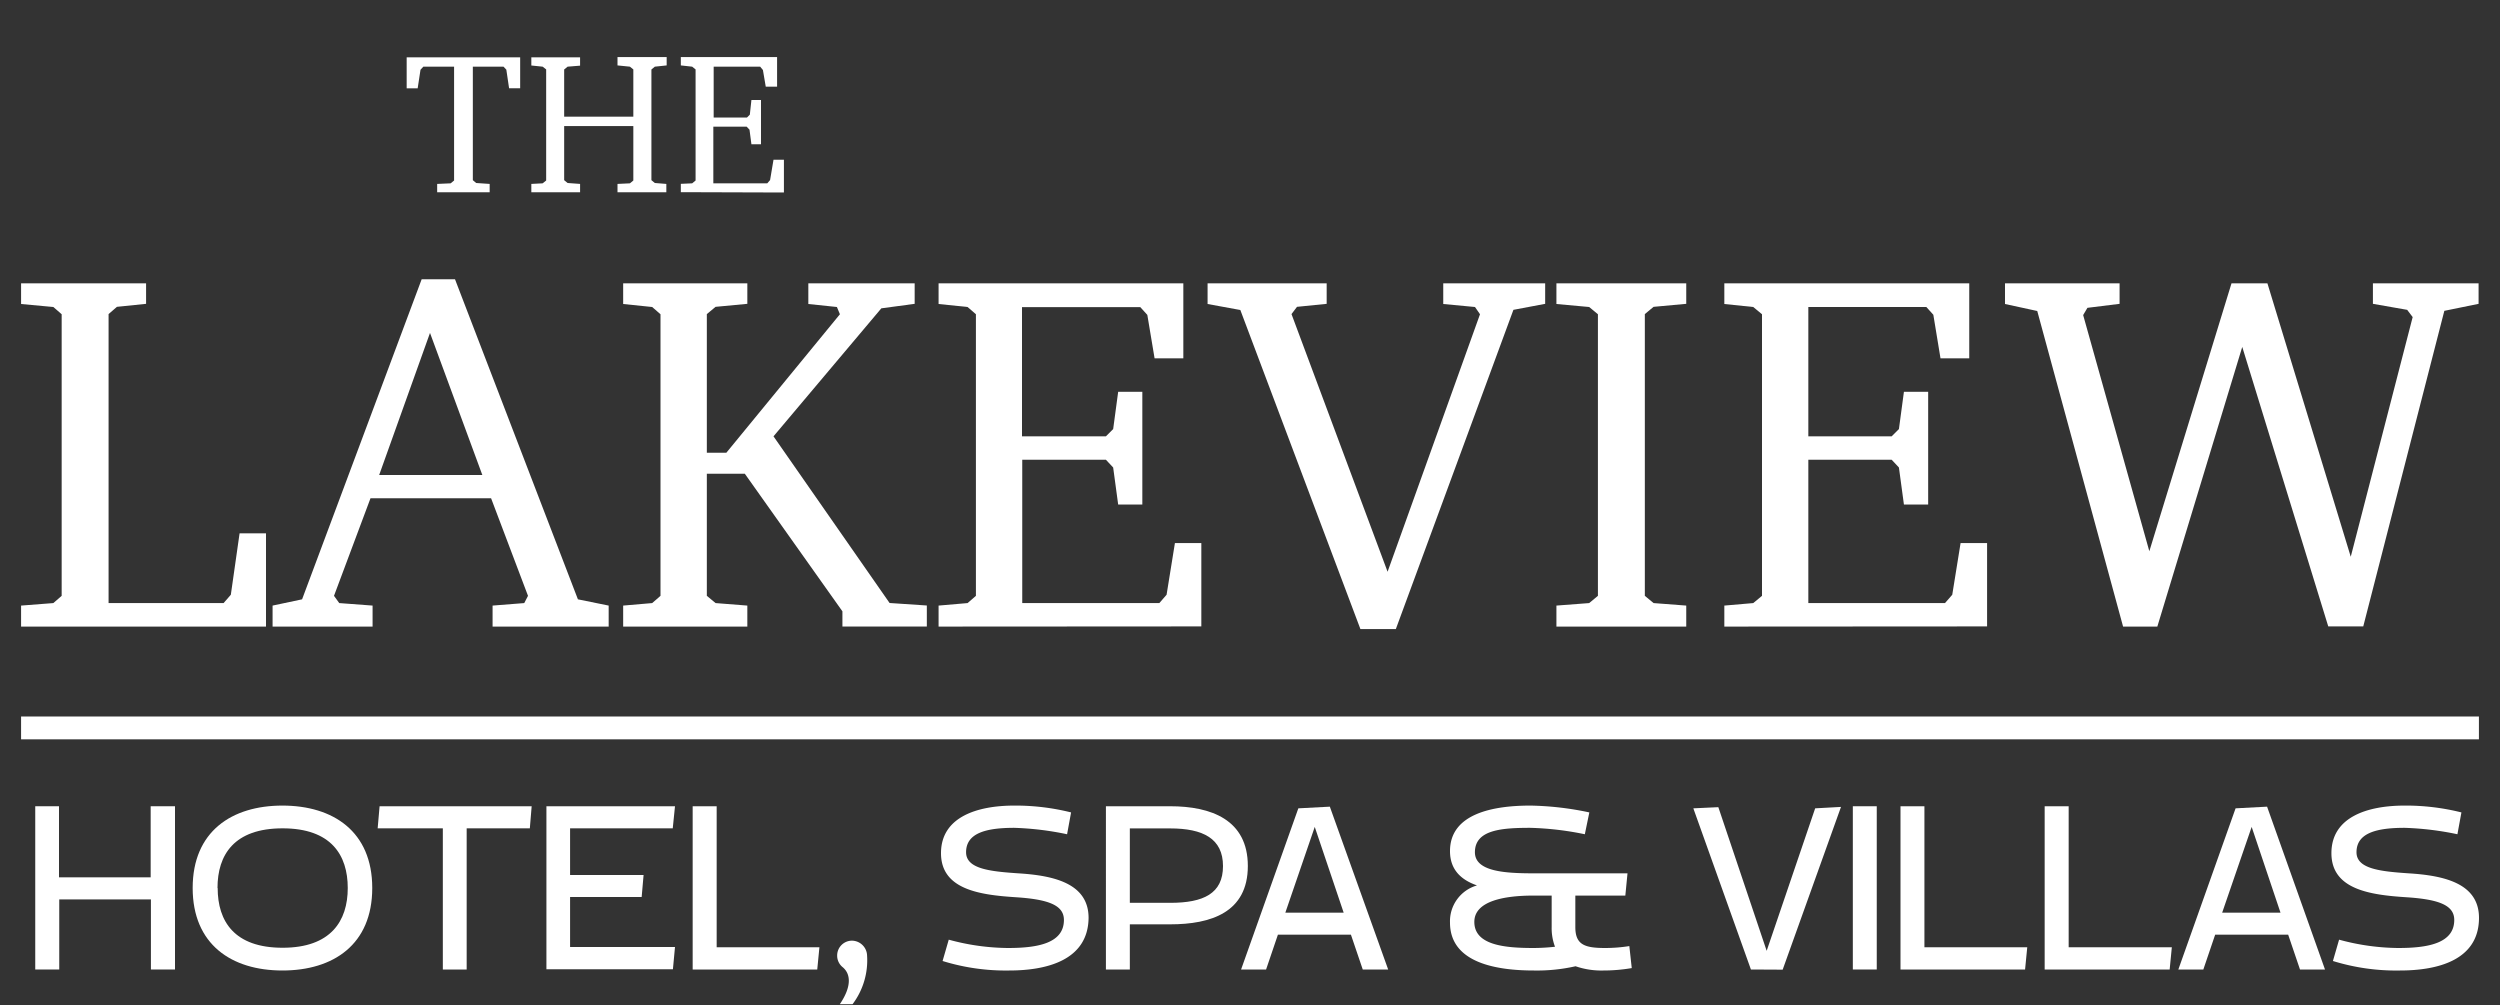 <svg id="Layer_1" data-name="Layer 1" xmlns="http://www.w3.org/2000/svg" viewBox="0 0 300 120.64"><rect x="0" y="0" width="300" height="120.64" fill="#333333" stroke="none"/><defs><style>.cls-1{fill:#fff;}</style></defs><path class="cls-1" d="M2.53,75.19V72.67l3.87-.3,1-.87V37.71l-1-.87-3.87-.36V34h15v2.46l-3.5.36-1,.87V72.37H26.83l.87-1L28.75,64h3.17V75.19Z"/><path class="cls-1" d="M50.6,33.51h4L69.35,71.92l3.69.75v2.52H59.11V72.67l3.8-.3.45-.87L58.93,59.79H44.46L40.08,71.5l.63.87,4,.3v2.52h-12V72.67l3.54-.75Zm1,6.44L45.5,57H57.88Z"/><path class="cls-1" d="M74.78,75.19V72.67l3.48-.3,1-.87V37.71l-1-.87-3.48-.36V34h14.9v2.46l-3.81.36-1.05.87V54.33h2.34l13.63-16.62-.36-.87L97,36.48V34h12.76v2.46l-4,.54L92.82,52.36l13.93,20,4.47.3v2.52H101.09V73.36L89.38,56.85H84.82V71.5l1.05.87,3.81.3v2.52Z"/><path class="cls-1" d="M112.63,75.19V72.67l3.48-.3,1-.87V37.71l-1-.87-3.48-.36V34H142v9h-3.45l-.87-5.21-.84-.93h-14.2V52.36h10.07l.87-.87.6-4.47h2.9V60.54h-2.9l-.6-4.44-.87-.93H122.67v17.2h16.45l.87-1,1-6.2h3.17v10Z"/><path class="cls-1" d="M144.91,34H159.2v2.46l-3.56.36-.66.87,11.53,30.92L177.6,37.71l-.6-.87-3.81-.36V34h12.23v2.46l-3.81.72L167.5,75.49h-4.25L148.84,37.2l-3.93-.72Z"/><path class="cls-1" d="M186.77,75.19V72.67l3.93-.3,1.05-.87V37.71l-1.05-.87-3.93-.36V34h15.58v2.46l-3.92.36-1.05.87V71.5l1.05.87,3.92.3v2.52Z"/><path class="cls-1" d="M206.92,75.19V72.67l3.47-.3,1.05-.87V37.71l-1.05-.87-3.47-.36V34h29.39v9h-3.45L232,37.77l-.84-.93H217V52.36H227l.87-.87.6-4.47h2.91V60.54h-2.91l-.6-4.44-.87-.93H217v17.2H233.4l.87-1,1-6.2h3.18v10Z"/><path class="cls-1" d="M254.77,75.19l-10.3-37.87-3.87-.84V34h13.75v2.46l-3.86.48-.51.87,7.94,28.34L267.78,34h4.31l10,32.81,7.43-28.76-.66-.87-4.11-.72V34h12.68v2.46l-4.11.84-9.73,37.87h-4.2L269.07,41.63,258.88,75.19Z"/><path class="cls-1" d="M48.8,6.88H62.42v3.71H61.09l-.33-2.23L60.42,8H56.74V21.62l.4.34,1.62.11v1h-6.3v-1L54.08,22l.41-.34V8H50.8l-.34.37-.34,2.23H48.8Z"/><path class="cls-1" d="M63.76,6.88h5.85v1L68.11,8l-.41.34V14H76V8.33L75.59,8,74.1,7.85v-1H80v1L78.58,8l-.41.34V21.62l.41.34,1.38.11v1H74.1v-1L75.59,22l.41-.34V15.13H67.7v6.49l.41.34,1.5.11v1H63.76v-1L65.12,22l.42-.34V8.33L65.12,8l-1.36-.14Z"/><path class="cls-1" d="M81.7,23.06v-1L83.06,22l.41-.34V8.33L83.06,8,81.7,7.85v-1H93.25V10.4H91.89l-.34-2L91.22,8H85.64v6.1h4l.34-.34L90.17,12h1.15v5.31H90.17l-.23-1.75-.34-.36h-4V22h6.47l.34-.39.41-2.44h1.25v3.93Z"/><rect class="cls-1" x="2.53" y="85.98" width="294.94" height="2.74"/><path class="cls-1" d="M21,116.34H18.11v-8.41h-11v8.41H4.23V96.75H7.08v8.53h11V96.75H21Z"/><path class="cls-1" d="M23.12,106.56c0-6.79,4.69-9.89,10.77-9.89s10.78,3.1,10.78,9.89-4.67,9.9-10.78,9.9S23.12,113.33,23.12,106.56Zm3,0c0,4,2,7.17,7.79,7.17s7.82-3.21,7.82-7.17-2-7.16-7.82-7.16S26.1,102.58,26.1,106.56Z"/><path class="cls-1" d="M63.8,96.75l-.22,2.65H56v16.94H53.14V99.4H45.32l.23-2.65Z"/><path class="cls-1" d="M80.73,99.4H68.41V105h8.82L77,107.64H68.41v6H81l-.25,2.67H65.57V96.75H81Z"/><path class="cls-1" d="M98.33,113.67l-.26,2.67H83.12V96.75H86v16.92Z"/><path class="cls-1" d="M100.46,114.67a1.78,1.78,0,0,1,1.79-1.79,1.84,1.84,0,0,1,1.8,1.79,8.75,8.75,0,0,1-1.74,5.83h-1.53c1.36-2,1.39-3.56.34-4.44A1.76,1.76,0,0,1,100.46,114.67Z"/><path class="cls-1" d="M121.11,116.46a25.64,25.64,0,0,1-8-1.14l.74-2.56a27.54,27.54,0,0,0,7.11,1c3.44,0,6.71-.52,6.71-3.36,0-1.73-1.74-2.47-5.75-2.73-4.32-.28-9-.91-9-5.29s4.41-5.71,8.79-5.71a27.49,27.49,0,0,1,6.82.82l-.48,2.62a35.88,35.88,0,0,0-6.34-.77c-3.44,0-5.78.65-5.78,2.93,0,2,2.88,2.3,6.26,2.53,4.24.26,8.44,1.19,8.44,5.35C130.57,115.21,125.65,116.46,121.11,116.46Z"/><path class="cls-1" d="M135.58,116.34h-2.87V96.75h7.71c4.89,0,9.32,1.6,9.32,7.17s-4.43,7-9.32,7h-4.84Zm4.84-8c4,0,6.34-1.11,6.34-4.41s-2.39-4.52-6.34-4.52h-4.84v8.93Z"/><path class="cls-1" d="M166.58,116.34h-3.05l-1.42-4.18h-8.76l-1.42,4.18h-3L155.8,97l3.78-.2Zm-12.34-6.82h7l-3.47-10.29Z"/><path class="cls-1" d="M195.3,104.8l-.26,2.67h-6v3.78c0,2.11,1.11,2.51,3.56,2.51a18.67,18.67,0,0,0,2.92-.23l.29,2.64a20.12,20.12,0,0,1-3.41.29,9.45,9.45,0,0,1-3.33-.51,21,21,0,0,1-5,.51c-4.38,0-10.07-.86-10.07-5.75a4.47,4.47,0,0,1,3.24-4.46c-1.87-.65-3.24-1.85-3.24-4.12,0-4.55,5.29-5.46,9.64-5.46a36.67,36.67,0,0,1,7.08.82l-.54,2.62a36.74,36.74,0,0,0-6.54-.77c-3.44,0-6.65.23-6.65,2.93,0,2.33,3.64,2.53,7.08,2.53Zm-8.7,8.81a6.29,6.29,0,0,1-.4-2.36v-3.78H184c-3.44,0-7.08.63-7.08,3.16,0,2.79,3.64,3.13,7.08,3.13A24.1,24.1,0,0,0,186.6,113.61Z"/><path class="cls-1" d="M210.11,116.34,203.2,97l3-.14L212,114.1,217.82,97l3.1-.17-7,19.53Z"/><path class="cls-1" d="M225.21,116.34h-2.87V96.75h2.87Z"/><path class="cls-1" d="M243.27,113.67l-.26,2.67H228.06V96.75h2.87v16.92Z"/><path class="cls-1" d="M260.62,113.67l-.26,2.67h-15V96.75h2.88v16.92Z"/><path class="cls-1" d="M279,116.34h-3l-1.42-4.18h-8.76l-1.42,4.18h-3L268.27,97l3.78-.2Zm-12.34-6.82h7L270.2,99.23Z"/><path class="cls-1" d="M288,116.46a25.64,25.64,0,0,1-8.05-1.14l.74-2.56a27.61,27.61,0,0,0,7.11,1c3.44,0,6.71-.52,6.71-3.36,0-1.73-1.73-2.47-5.74-2.73-4.32-.28-9-.91-9-5.29s4.4-5.71,8.78-5.71a27.42,27.42,0,0,1,6.82.82l-.48,2.62a35.88,35.88,0,0,0-6.34-.77c-3.44,0-5.77.65-5.77,2.93,0,2,2.87,2.3,6.25,2.53,4.24.26,8.45,1.19,8.45,5.35C297.47,115.21,292.55,116.46,288,116.46Z"/></svg>